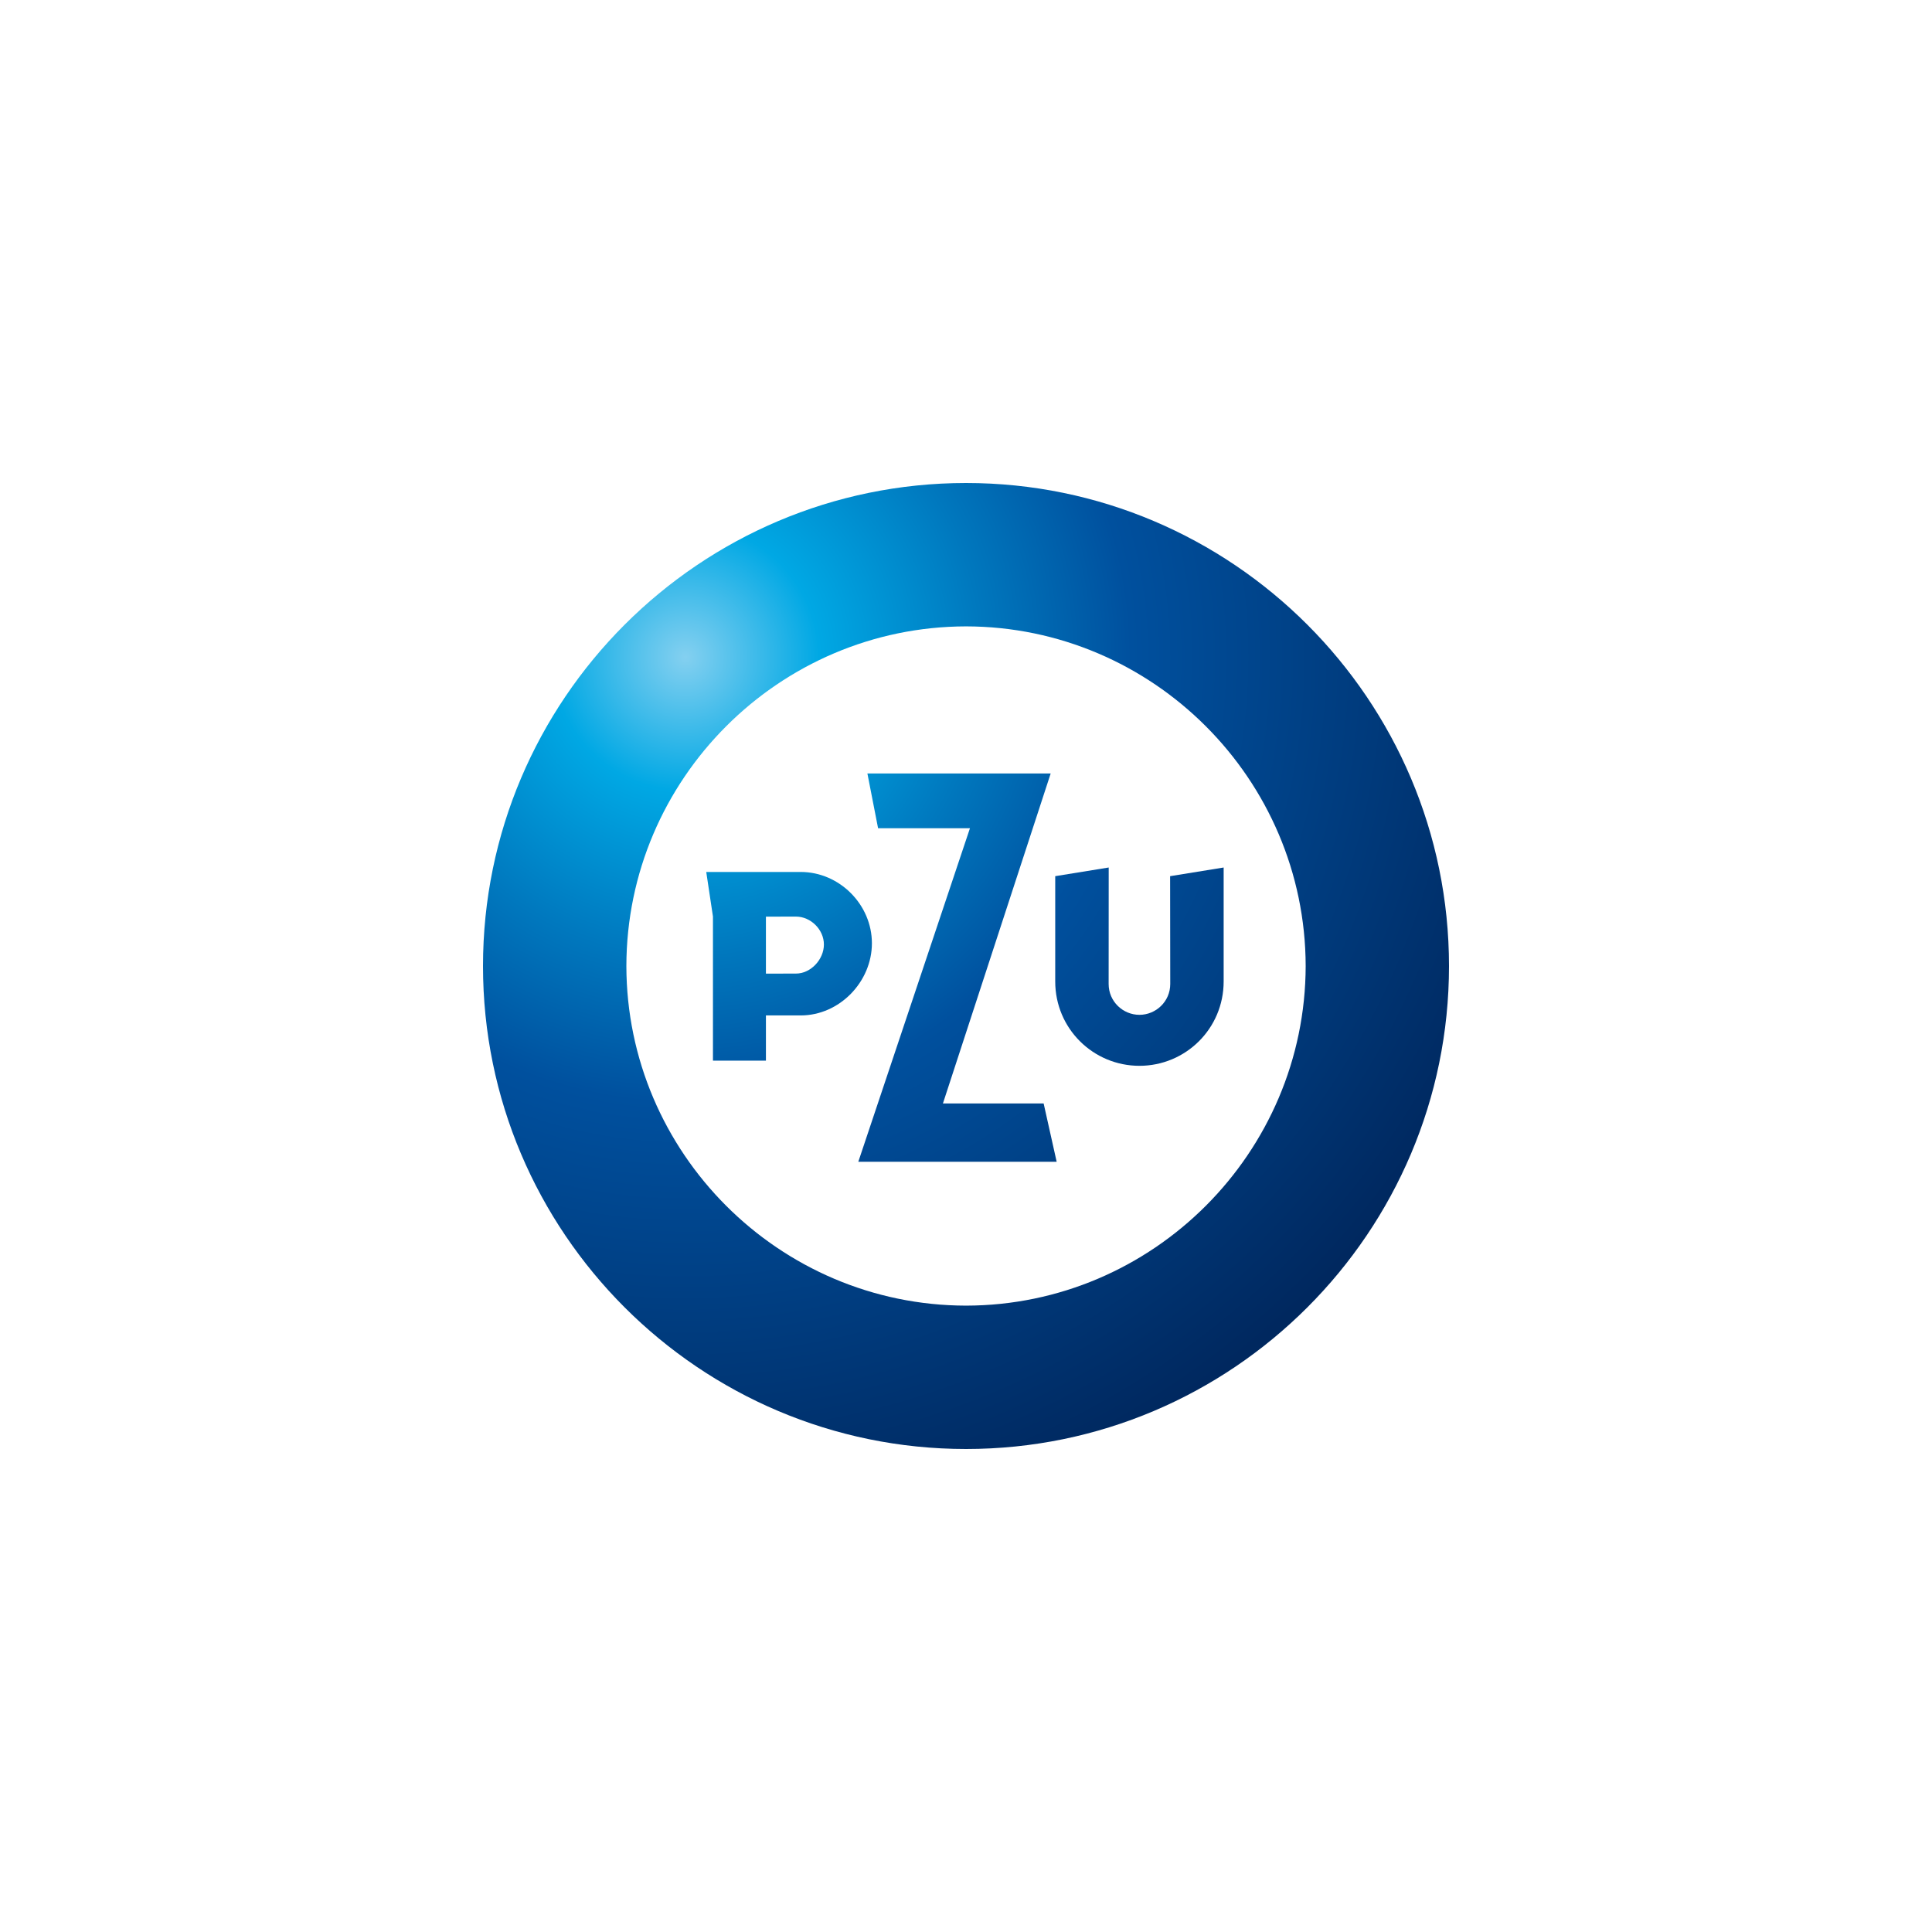 <?xml version="1.0" encoding="utf-8"?>
<!-- Generator: Adobe Illustrator 24.2.1, SVG Export Plug-In . SVG Version: 6.00 Build 0)  -->
<svg version="1.1" xmlns="http://www.w3.org/2000/svg" xmlns:xlink="http://www.w3.org/1999/xlink" x="0px" y="0px"
	 viewBox="0 0 400 400" enable-background="new 0 0 400 400" xml:space="preserve">
<g id="Linie_pomocnicze_obszaru_roboczego">
</g>
<g id="Layer_1">
	<g>
		
			<radialGradient id="SVGID_1_" cx="137.778" cy="133.115" r="174.494" gradientTransform="matrix(1.067 0 0 1.067 -5.949 -5.956)" gradientUnits="userSpaceOnUse">
			<stop  offset="0" style="stop-color:#84D0F0"/>
			<stop  offset="0.15" style="stop-color:#00A8E4"/>
			<stop  offset="0.333" style="stop-color:#0078BE"/>
			<stop  offset="0.5" style="stop-color:#00509E"/>
			<stop  offset="1" style="stop-color:#00285F"/>
		</radialGradient>
		<polygon fill="url(#SVGID_1_)" points="195.217,228.463 195.284,228.271 217.531,160.142 179.585,160.142 181.797,171.475 
			200.822,171.475 200.753,171.672 177.704,240.528 218.77,240.528 216.076,228.463 		"/>
		
			<radialGradient id="SVGID_2_" cx="138.556" cy="133.112" r="173.106" gradientTransform="matrix(1.067 0 0 1.067 -5.949 -5.956)" gradientUnits="userSpaceOnUse">
			<stop  offset="0" style="stop-color:#84D0F0"/>
			<stop  offset="0.15" style="stop-color:#00A8E4"/>
			<stop  offset="0.333" style="stop-color:#0078BE"/>
			<stop  offset="0.5" style="stop-color:#00509E"/>
			<stop  offset="1" style="stop-color:#00285F"/>
		</radialGradient>
		<path fill="url(#SVGID_2_)" d="M165.77,180.53H146.22l1.39,9.232v29.831h10.967v-9.367h0.146c0,0,6.401,0.008,7.049,0.008
			c8.014,0,14.747-6.937,14.747-14.946C180.517,187.267,173.785,180.53,165.77,180.53z M164.794,201.568
			c-0.071,0-6.072,0.012-6.072,0.012h-0.146v-11.799h0.146c0,0,5.869-0.011,6.072-0.011c3.075,0,5.786,2.703,5.786,5.776
			C170.58,198.638,167.869,201.568,164.794,201.568z"/>
		
			<radialGradient id="SVGID_3_" cx="138.556" cy="132.746" r="173.396" gradientTransform="matrix(1.067 0 0 1.067 -5.949 -5.956)" gradientUnits="userSpaceOnUse">
			<stop  offset="0" style="stop-color:#84D0F0"/>
			<stop  offset="0.15" style="stop-color:#00A8E4"/>
			<stop  offset="0.333" style="stop-color:#0078BE"/>
			<stop  offset="0.5" style="stop-color:#00509E"/>
			<stop  offset="1" style="stop-color:#00285F"/>
		</radialGradient>
		<path fill="url(#SVGID_3_)" d="M242.287,203.716c0,3.647-2.98,6.393-6.379,6.393c-3.398,0-6.376-2.747-6.376-6.393
			c0-0.311,0.011-21.982,0.014-24.109l-11.073,1.795v21.791c0,9.796,7.894,17.471,17.435,17.471c9.542,0,17.437-7.675,17.437-17.471
			v-23.586l-11.085,1.795C242.264,183.189,242.287,203.42,242.287,203.716z"/>
		
			<radialGradient id="SVGID_4_" cx="138.554" cy="133.116" r="173.101" gradientTransform="matrix(1.067 0 0 1.067 -5.949 -5.956)" gradientUnits="userSpaceOnUse">
			<stop  offset="0" style="stop-color:#84D0F0"/>
			<stop  offset="0.15" style="stop-color:#00A8E4"/>
			<stop  offset="0.333" style="stop-color:#0078BE"/>
			<stop  offset="0.5" style="stop-color:#00509E"/>
			<stop  offset="1" style="stop-color:#00285F"/>
		</radialGradient>
		<path fill="url(#SVGID_4_)" d="M200.009,100C144.864,100.011,100,144.879,100,200.014C100,255.145,144.864,300,200.009,300
			c55.128,0,99.984-44.855,99.991-99.986C299.993,144.879,255.137,100.011,200.009,100z M200.011,270.318
			c-38.712-0.059-70.26-31.605-70.328-70.312c0.068-38.706,31.616-70.253,70.326-70.322h0.002
			c38.69,0.068,70.233,31.616,70.315,70.322C270.244,238.713,238.701,270.259,200.011,270.318z"/>
	</g>
</g>
</svg>
